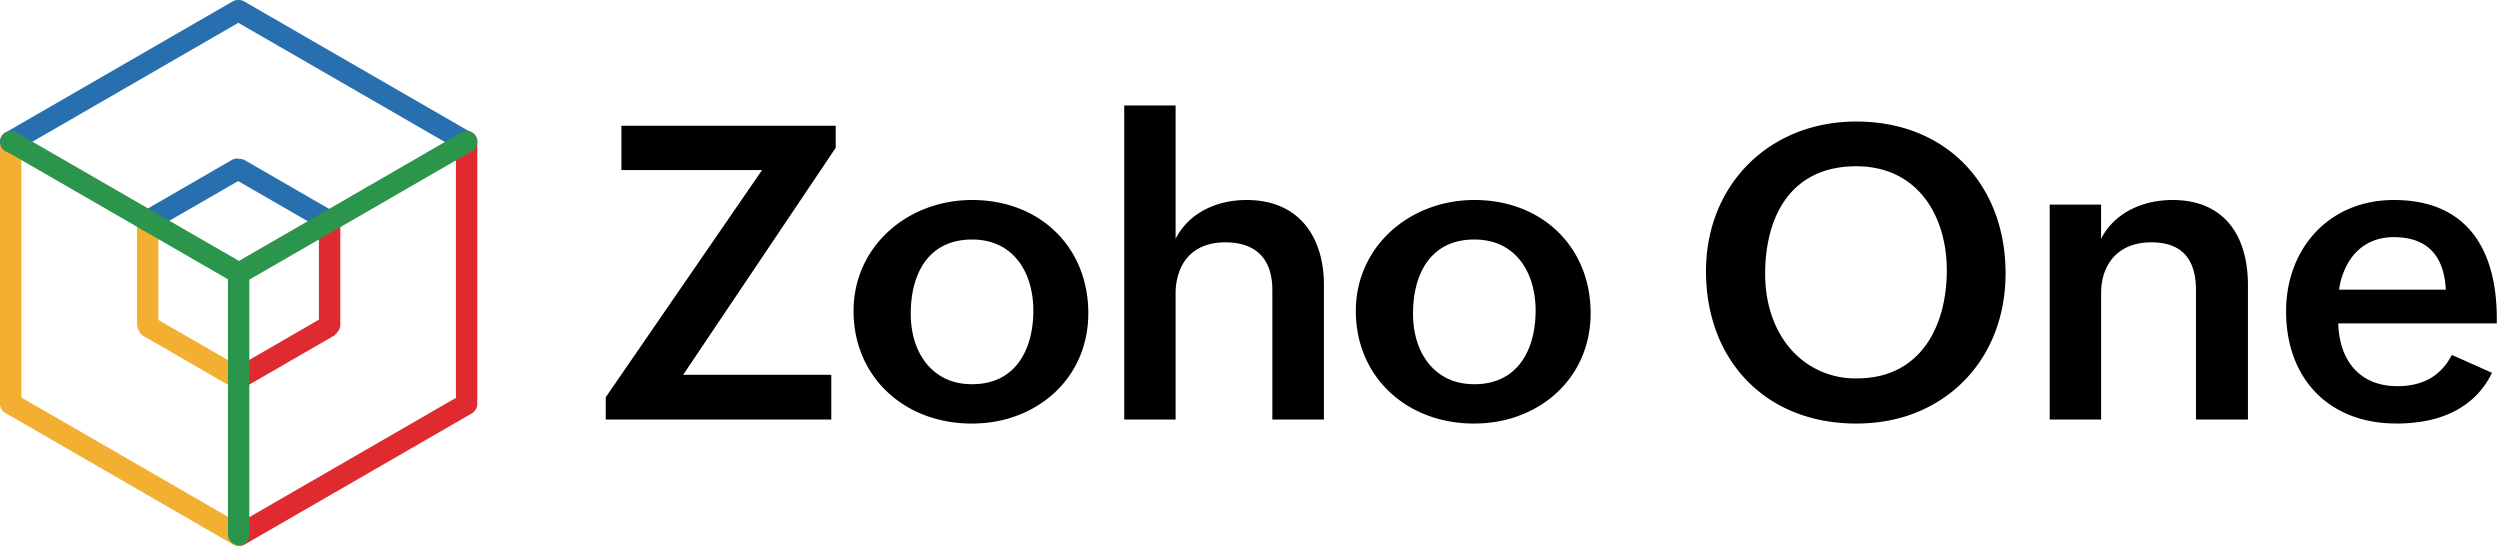 <svg xmlns="http://www.w3.org/2000/svg" id="zoho-one" viewBox="0 0 584 128"><g fill="none" fill-rule="evenodd"><path d="M194.19 98V87.55h-34.6l35.63-53.02v-5.16h-50.06v10.36h32.86L141.5 92.8V98h52.69zm32.76.94c3.8 0 7.36-.61 10.7-1.88 9.83-3.7 16.58-12.47 16.58-23.9 0-15.52-11.39-26.44-27.14-26.44-15.18 0-27.7 10.92-27.7 25.92 0 15.47 11.95 26.3 27.56 26.3zm.14-9.19c-2.43 0-4.54-.47-6.37-1.36-5.4-2.72-7.97-8.53-7.97-15.14 0-9.05 3.94-17.3 14.34-17.3 9.75 0 14.3 7.83 14.3 16.6 0 8.95-4.03 17.2-14.3 17.2zM274.62 98V68.52c0-1.79.29-3.43.8-4.88 1.5-4.4 5.25-7.03 10.78-7.03 7.32 0 11.02 3.98 11.02 11.16V98h12.05V66.6c0-11.26-5.82-19.88-18.05-19.88-6.8 0-13.36 2.81-16.6 9.05V24.64h-12V98h12zm69.66.94c3.8 0 7.36-.61 10.69-1.88 9.84-3.7 16.6-12.47 16.6-23.9 0-15.52-11.4-26.44-27.15-26.44-15.19 0-27.7 10.92-27.7 25.92 0 15.47 11.95 26.3 27.56 26.3zm.14-9.19c-2.44 0-4.55-.47-6.37-1.36-5.4-2.72-7.97-8.53-7.97-15.14 0-9.05 3.94-17.3 14.34-17.3 9.75 0 14.3 7.83 14.3 16.6 0 8.95-4.03 17.2-14.3 17.2zm89.2 9.19c5.16 0 9.9-.9 14.16-2.63 12.7-5.2 20.72-17.2 20.72-32.48 0-20.67-13.83-35.44-34.88-35.44-20.34 0-35.1 14.81-35.1 34.97 0 20.81 13.92 35.58 35.1 35.58zm.2-10.55a20 20 0 01-9.24-2.02c-8.02-3.93-12.24-12.6-12.24-22.35 0-13.64 6.1-25.18 21.29-25.18 14.15 0 21.14 11.35 21.14 24.33 0 13.13-6.2 25.22-20.96 25.22zm57 9.61V68.52c0-1.79.27-3.43.79-4.88 1.6-4.4 5.34-7.03 10.92-7.03 7.31 0 10.45 4.08 10.45 11.16V98h12.14V66.6c0-11.26-5.3-19.88-17.62-19.88-6.75 0-13.45 2.81-16.69 9.05V47.8h-12V98h12zm68.95.94c2.3 0 4.59-.19 6.84-.61 6.56-1.22 12.42-4.74 15.51-11.25l-9.37-4.17c-2.63 5.1-7.03 7.3-12.7 7.3-9 0-13.6-6.18-13.83-14.66h37.03v-1.17c0-15.75-6.66-27.66-24.05-27.66-15.14 0-25.17 11.34-25.17 26.01 0 15.57 9.85 26.2 25.74 26.2zm11.57-31.27h-24.93c.23-1.73.7-3.37 1.4-4.87 1.97-4.4 5.77-7.4 11.4-7.4 8.06 0 11.76 4.63 12.13 12.27z" fill="#000" fill-rule="nonzero"></path><path d="M77 49.33a2.5 2.5 0 012.5 2.43v24.32h-.01a2.5 2.5 0 01-.65 1.45c-.2.37-.5.7-.89.93l-.06.04-21 12.12a2.5 2.5 0 01-2.5-4.32L74.5 74.67V51.76a2.5 2.5 0 012.5-2.43z" fill="#DF2B30"></path><path d="M57.71 89.58a2.5 2.5 0 01-3.35.95l-.06-.04-21-12.12v-.01a2.5 2.5 0 01-.92-1.28 2.49 2.49 0 01-.37-1.24V51.52h.01a2.5 2.5 0 014.98 0v23.22l19.8 11.42.06.04a2.5 2.5 0 01.85 3.38z" fill="#F3AF32"></path><path d="M32.42 52.8a2.5 2.5 0 01.86-3.38l.06-.03 21-12.13v.01a2.5 2.5 0 011.58-.16c.42 0 .86.09 1.25.3l.06.04 21 12.12v.01a2.5 2.5 0 01-2.49 4.31v.01L55.63 42.3l-19.8 11.42-.05.03a2.5 2.5 0 01-3.36-.95z" fill="#286FB0"></path><path d="M109 30.58a2.5 2.5 0 012.5 2.44v61.3c0 .44-.11.85-.3 1.2l-.05.08c-.2.37-.5.7-.89.94l-.06.04-53.03 30.61a2.5 2.5 0 01-2.56-4.3l.06-.03 51.83-29.92V33.02a2.5 2.5 0 012.5-2.44z" fill="#DF2B30"></path><path d="M2.5 30.58A2.5 2.5 0 015 33.02v59.84l51.83 29.93a2.5 2.5 0 01-2.44 4.36l-.06-.03L1.57 96.65A2.51 2.51 0 010 94.4V33.02a2.5 2.5 0 012.5-2.44z" fill="#F3AF32"></path><path d="M56.99.3l.06.04 53.03 30.61.06.04a2.5 2.5 0 01-2.5 4.33l-.06-.04-51.9-29.95L3.8 35.28l-.06.04a2.5 2.5 0 01-2.5-4.33l.06-.04L54.33.34c.43-.25.9-.36 1.36-.34.44-.02.88.08 1.3.3z" fill="#286FB0"></path><path d="M3.74 30.89l.06.03 52.02 30.03 51.88-29.96.06-.03a2.5 2.5 0 012.5 4.33l-.06.04-51.95 29.99v59.5a2.5 2.5 0 01-5 .07V65.24L1.3 35.25l-.06-.04a2.5 2.5 0 012.5-4.32z" fill="#2B954C"></path></g></svg>